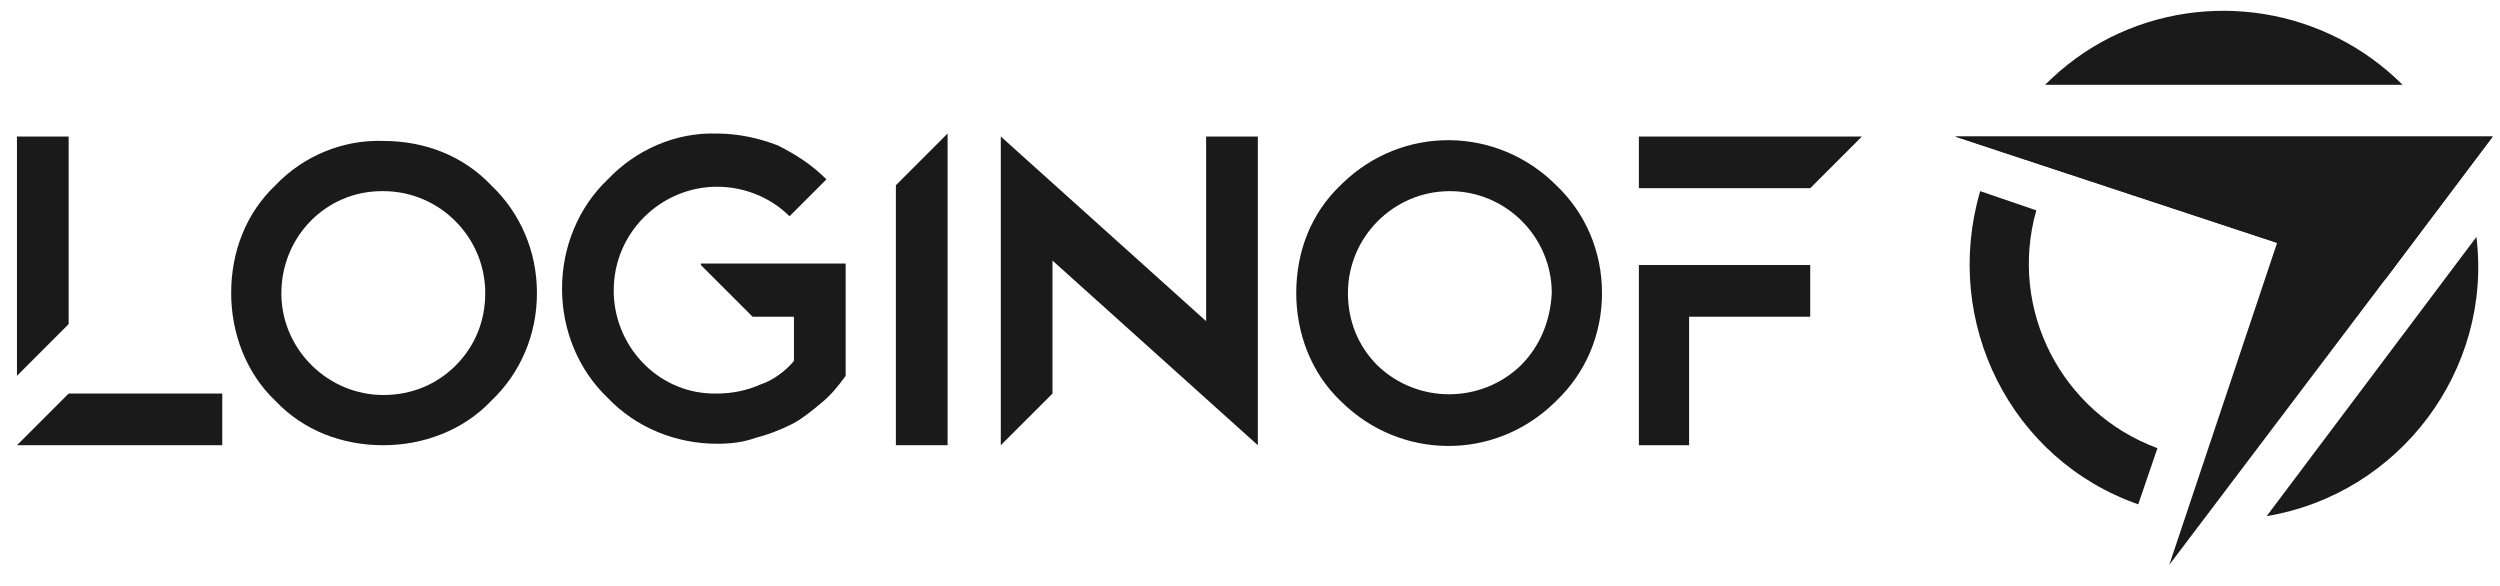 <svg width="111" height="26" viewBox="0 0 111 26" fill="none" xmlns="http://www.w3.org/2000/svg">
<g clip-path="url(#clip0_1989_3347)">
<path d="M100.64 22.916C106.542 21.932 110.674 16.423 109.953 10.52L100.64 22.916Z" fill="#1A1A1A"/>
<path d="M106.674 3.765C103.263 0.354 98.016 -0.498 93.688 1.666C92.638 2.191 91.654 2.912 90.802 3.765H106.674Z" fill="#1A1A1A"/>
<path d="M94.938 22.392L95.79 19.899C91.527 18.325 89.166 13.734 90.412 9.34L87.92 8.487C86.215 14.325 89.297 20.424 94.938 22.392Z" fill="#1A1A1A"/>
<path d="M3.048 6.388V6.061H0.753V6.388V16.686L3.048 14.39V6.388Z" fill="#1A1A1A"/>
<path d="M0.753 19.768H9.869V17.473H3.048L0.753 19.768Z" fill="#1A1A1A"/>
<path d="M21.807 8.225C20.561 6.913 18.855 6.258 17.019 6.258C15.248 6.192 13.477 6.913 12.231 8.225C10.919 9.471 10.264 11.177 10.264 13.013C10.264 14.784 10.919 16.555 12.231 17.801C13.477 19.113 15.183 19.768 17.019 19.768C18.79 19.768 20.561 19.113 21.807 17.801C23.119 16.555 23.84 14.849 23.84 13.013C23.84 11.177 23.119 9.471 21.807 8.225ZM20.233 16.227C19.38 17.079 18.265 17.538 17.019 17.538C14.592 17.538 12.559 15.571 12.494 13.144C12.494 13.079 12.494 13.079 12.494 13.013C12.494 10.521 14.461 8.487 16.953 8.487C16.953 8.487 16.953 8.487 17.019 8.487C19.511 8.487 21.545 10.521 21.545 13.013C21.545 14.259 21.085 15.374 20.233 16.227Z" fill="#1A1A1A"/>
<path d="M31.119 11.767L33.415 14.062H35.251V16.03C34.858 16.489 34.333 16.883 33.743 17.079C33.152 17.342 32.497 17.473 31.841 17.473C29.348 17.538 27.315 15.505 27.25 13.013C27.25 12.947 27.25 12.882 27.25 12.882C27.25 10.324 29.348 8.291 31.841 8.291C33.021 8.291 34.202 8.75 35.054 9.602L36.694 7.963C36.038 7.307 35.317 6.848 34.53 6.454C33.677 6.126 32.759 5.93 31.841 5.93C30.004 5.864 28.233 6.651 26.987 7.963C25.676 9.209 24.954 10.98 24.954 12.816C24.954 14.653 25.676 16.423 26.987 17.67C28.233 18.981 30.004 19.703 31.841 19.703C32.431 19.703 33.021 19.637 33.546 19.44C34.071 19.309 34.595 19.113 35.12 18.85L35.251 18.785C35.71 18.522 36.104 18.194 36.497 17.866C36.891 17.538 37.219 17.145 37.547 16.686V11.701H31.119V11.767Z" fill="#1A1A1A"/>
<path d="M53.552 14.259L44.435 6.061V9.537V19.768L46.731 17.473V11.57L55.848 19.768V6.061H53.552V14.259Z" fill="#1A1A1A"/>
<path d="M82.669 6.061H72.766V8.356H80.374L82.669 6.061Z" fill="#1A1A1A"/>
<path d="M72.766 11.767V19.768H74.996V14.062H80.374V11.767H74.996H72.766Z" fill="#1A1A1A"/>
<path d="M69.096 8.225C66.472 5.601 62.275 5.536 59.586 8.159L59.52 8.225C58.209 9.471 57.553 11.176 57.553 13.013C57.553 14.784 58.209 16.554 59.52 17.8C62.144 20.424 66.341 20.489 69.03 17.866L69.096 17.8C70.408 16.554 71.129 14.849 71.129 13.013C71.129 11.176 70.408 9.471 69.096 8.225ZM67.522 16.226C65.751 17.932 62.931 17.932 61.16 16.226C60.307 15.374 59.848 14.259 59.848 13.013C59.848 10.52 61.881 8.487 64.374 8.487C66.866 8.487 68.899 10.52 68.899 13.013C68.834 14.259 68.374 15.374 67.522 16.226Z" fill="#1A1A1A"/>
<path d="M39.777 19.44V19.768H42.073V19.44V5.929L39.777 8.225V19.44Z" fill="#1A1A1A"/>
<path d="M110.678 6.061L105.89 12.422L96.315 25.081L101.103 10.783L86.805 6.061H110.678Z" fill="#1A1A1A"/>
<path d="M110.678 6.061L105.89 12.422L101.103 10.783L86.805 6.061H110.678Z" fill="#1A1A1A"/>
</g>
<defs>
<clipPath id="clip0_1989_3347">
<rect width="109.923" height="24.661" fill="white" transform="translate(0.753 0.486)"/>
</clipPath>
</defs>
</svg>
